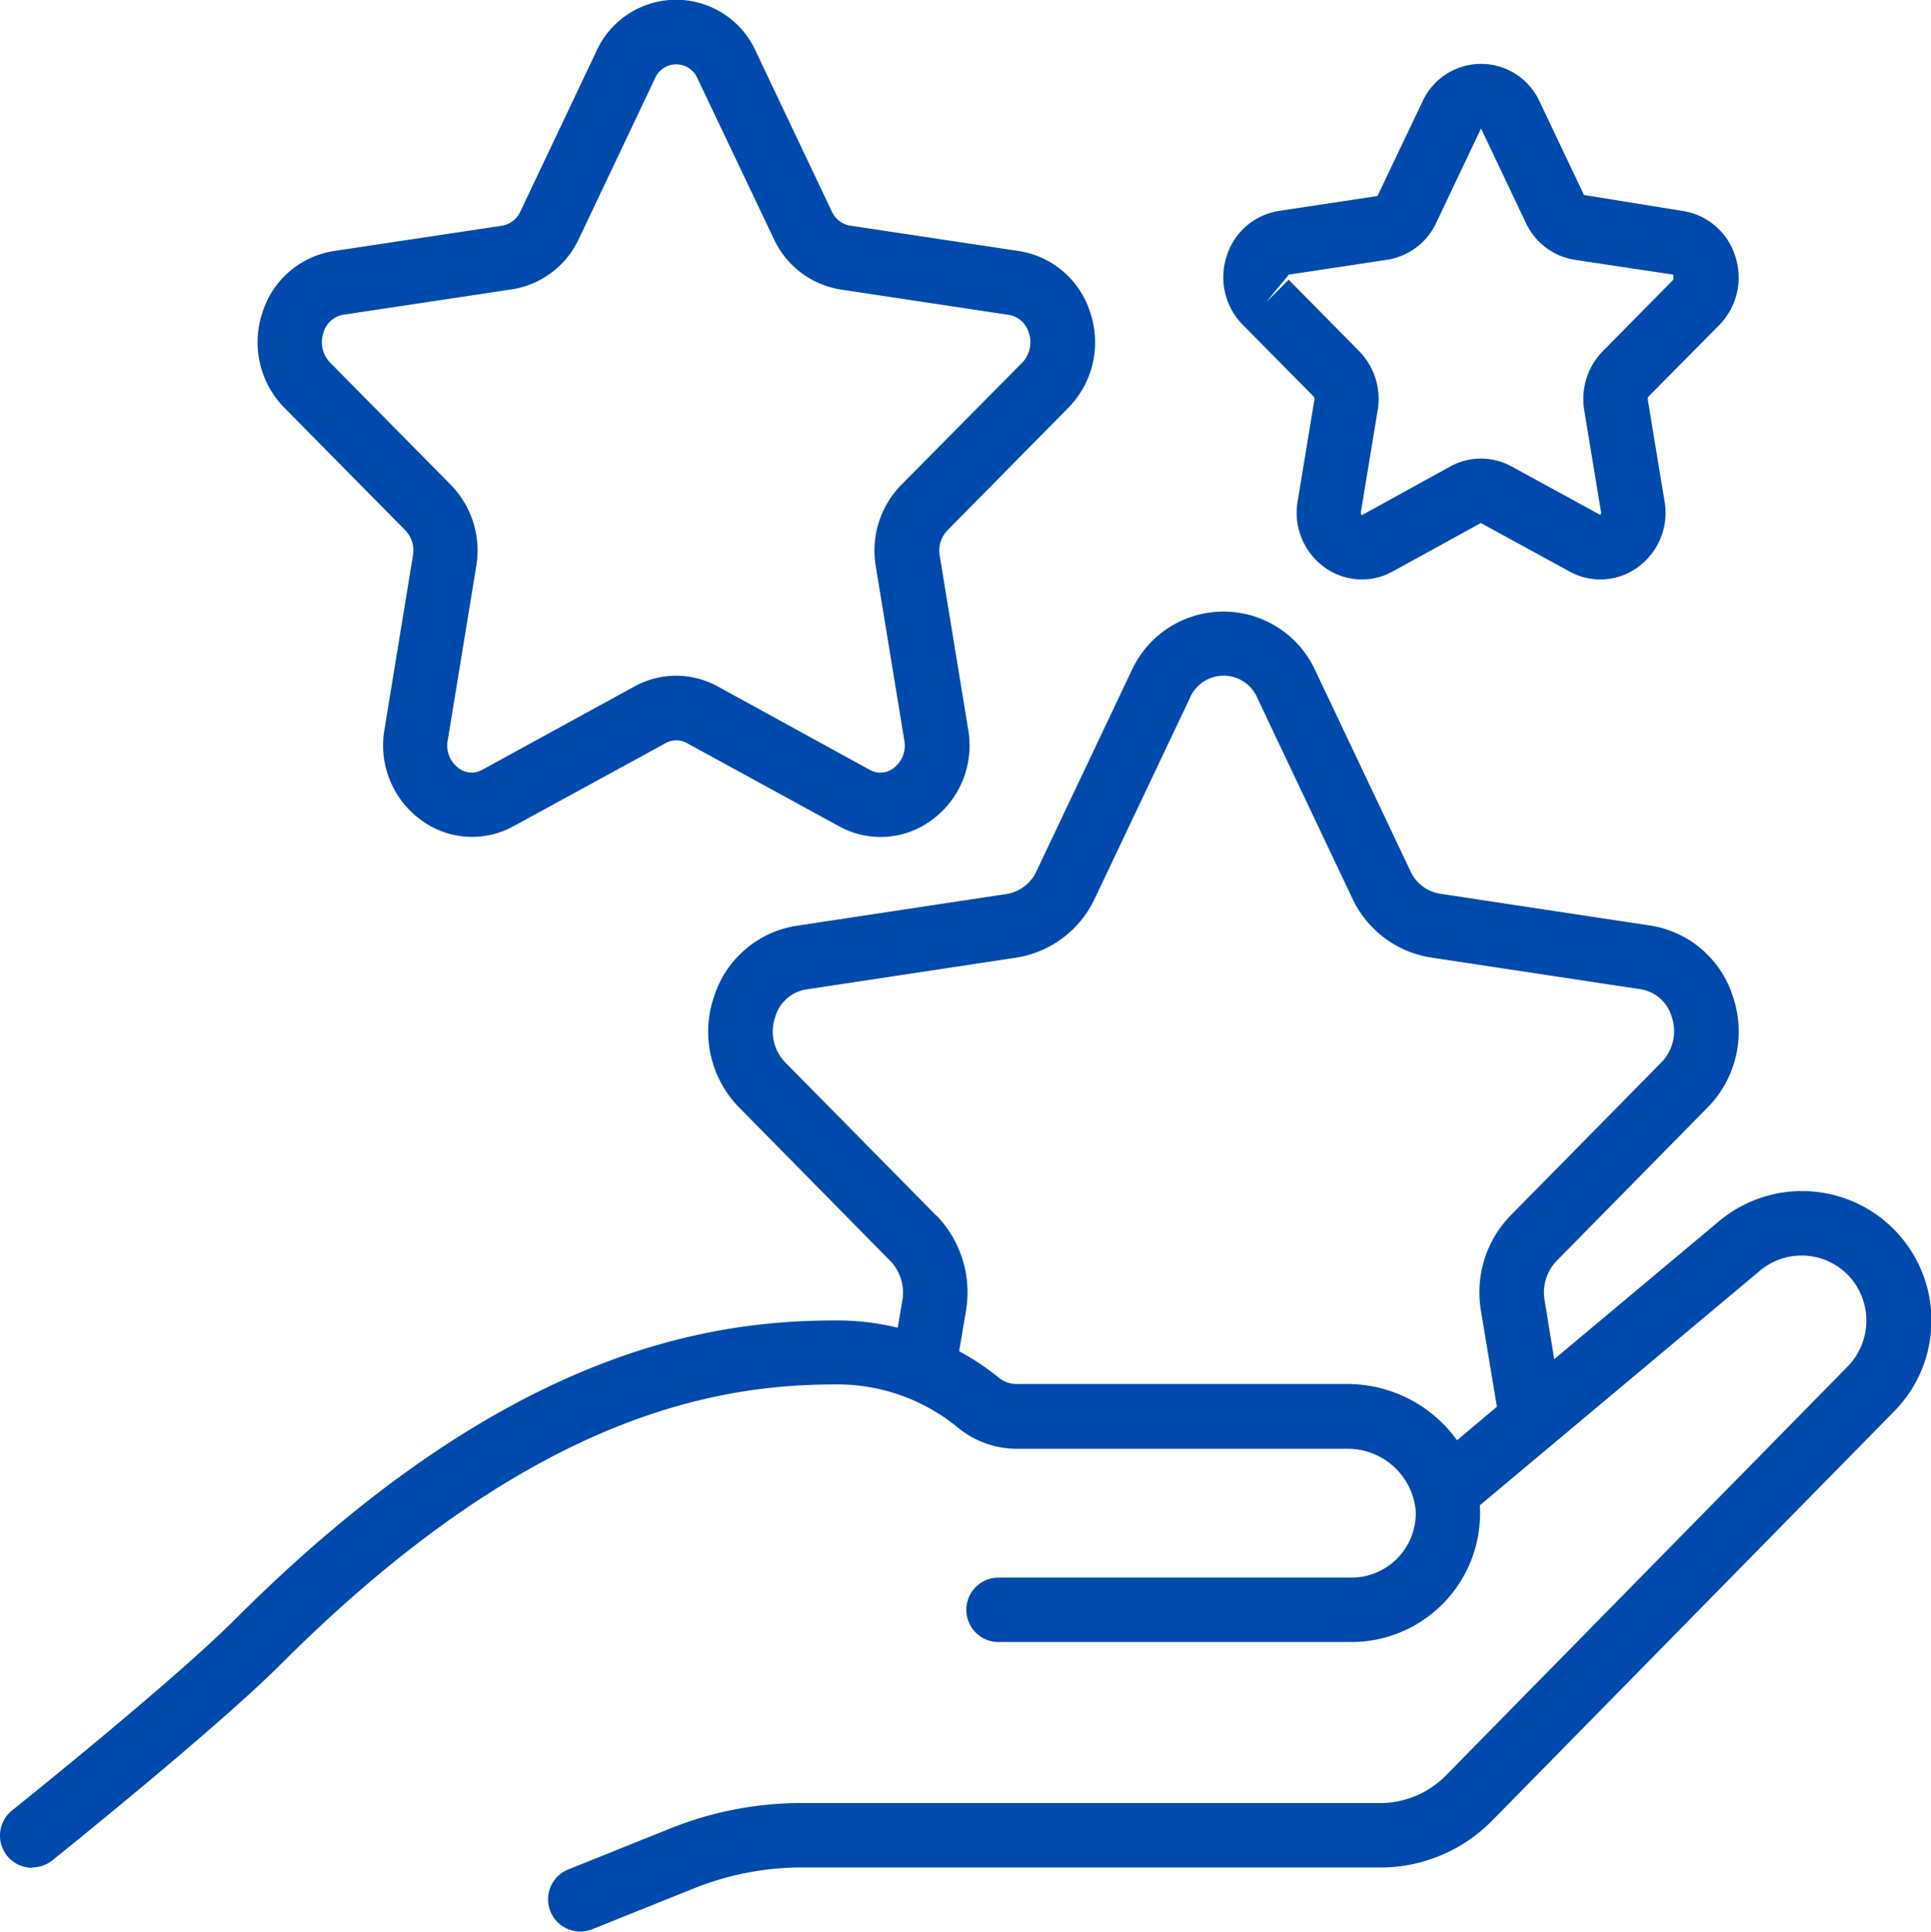 <?xml version="1.0" encoding="UTF-8"?> <svg xmlns="http://www.w3.org/2000/svg" width="33.923" height="33.933" viewBox="0 0 33.923 33.933"> <g id="hand-gesture" transform="translate(-0.075)"> <g id="Page-1_4_" transform="translate(0.075 0)"> <g id="_x30_05---Get-Points"> <path id="Shape_25_" d="M71.923,9.314a.513.513,0,0,1,.135.446l-.5,3.054a1.623,1.623,0,0,0,.656,1.6,1.508,1.508,0,0,0,1.609.1l2.676-1.461a.382.382,0,0,1,.373,0l2.676,1.463a1.51,1.51,0,0,0,1.609-.1,1.623,1.623,0,0,0,.656-1.6l-.5-3.054a.509.509,0,0,1,.135-.446l2.124-2.153a1.64,1.64,0,0,0,.383-1.679A1.567,1.567,0,0,0,82.7,4.409l-2.964-.446a.434.434,0,0,1-.321-.252L78.081.9a1.536,1.536,0,0,0-2.8,0L73.947,3.712a.434.434,0,0,1-.321.252l-2.962.446a1.567,1.567,0,0,0-1.248,1.075A1.64,1.64,0,0,0,69.8,7.163ZM70.488,5.838a.438.438,0,0,1,.344-.309L73.8,5.082A1.564,1.564,0,0,0,74.971,4.2l1.335-2.813a.406.406,0,0,1,.755,0L78.4,4.2a1.565,1.565,0,0,0,1.17.885l2.962.447a.438.438,0,0,1,.344.309.516.516,0,0,1-.113.528L80.635,8.519a1.649,1.649,0,0,0-.446,1.424l.5,3.054a.494.494,0,0,1-.194.5.376.376,0,0,1-.412.025L77.41,12.056a1.517,1.517,0,0,0-1.457,0l-2.676,1.465a.376.376,0,0,1-.412-.025.494.494,0,0,1-.194-.5l.5-3.054a1.649,1.649,0,0,0-.446-1.424L70.6,6.366A.516.516,0,0,1,70.488,5.838Z" transform="translate(-64.804 0)" fill="#014aad"></path> <path id="Shape_24_" d="M326.9,22.839a.068.068,0,0,1,.014.057l-.294,1.782a1.18,1.18,0,0,0,.478,1.166,1.115,1.115,0,0,0,1.188.071l1.552-.853,1.561.853a1.115,1.115,0,0,0,1.188-.071,1.178,1.178,0,0,0,.478-1.165l-.294-1.783a.069.069,0,0,1,.014-.057l1.241-1.254a1.192,1.192,0,0,0,.277-1.222,1.148,1.148,0,0,0-.917-.782L331.65,19.3l-.779-1.64a1.131,1.131,0,0,0-2.059,0l-.79,1.658-1.727.261a1.148,1.148,0,0,0-.917.78,1.191,1.191,0,0,0,.277,1.221Zm-.436-2.14,1.728-.261a1.147,1.147,0,0,0,.862-.649l.786-1.655a.043.043,0,0,1,.01.016l.779,1.64a1.147,1.147,0,0,0,.862.649l1.728.26v.09l-1.241,1.257a1.2,1.2,0,0,0-.324,1.034l.294,1.783a.075.075,0,0,1-.011.057l-1.56-.852a1.118,1.118,0,0,0-1.075,0l-1.55.854s-.029-.011-.02-.061l.294-1.783a1.2,1.2,0,0,0-.325-1.034l-1.239-1.256-.4.4Z" transform="translate(-303.823 -15.875)" fill="#014aad"></path> <path id="Shape_23_" d="M1.641,184.085a.565.565,0,0,0,.353-.124c.117-.093,2.865-2.3,4.005-3.435,4.414-4.416,7.688-4.925,9.767-4.925a3.333,3.333,0,0,1,2.149.769,1.64,1.64,0,0,0,1.046.362h5.761a1.2,1.2,0,0,1,1.223,1.075,1.131,1.131,0,0,1-1.131,1.188H18.593a.566.566,0,0,0,0,1.131h6.221a2.262,2.262,0,0,0,2.259-2.379c0-.008,0-.015,0-.023l4.921-4.121a1.139,1.139,0,0,1,1.606.144,1.154,1.154,0,0,1-.06,1.533l-7.057,7.183a1.624,1.624,0,0,1-1.1.491H15.164a6.193,6.193,0,0,0-2.319.449l-1.8.723a.566.566,0,0,0,.422,1.05l1.8-.723a5.08,5.08,0,0,1,1.9-.367H25.4a2.762,2.762,0,0,0,1.891-.825l7.059-7.186a2.273,2.273,0,0,0-3.08-3.337l-2.891,2.42-.17-1.04a.8.8,0,0,1,.211-.685l2.651-2.694a1.9,1.9,0,0,0,.446-1.954,1.815,1.815,0,0,0-1.447-1.244l-3.7-.56a.692.692,0,0,1-.514-.39l-1.668-3.517a1.775,1.775,0,0,0-3.239,0l-1.665,3.511a.7.7,0,0,1-.516.4l-3.7.56a1.814,1.814,0,0,0-1.449,1.244,1.9,1.9,0,0,0,.445,1.952l2.651,2.691a.8.8,0,0,1,.214.679l-.083.494a4.53,4.53,0,0,0-1.081-.128c-2.28,0-5.855.545-10.566,5.256-1.1,1.1-3.885,3.33-3.913,3.352a.566.566,0,0,0,.353,1.007Zm15.883-11.449-2.654-2.691a.781.781,0,0,1-.176-.8.679.679,0,0,1,.544-.482l3.7-.56a1.841,1.841,0,0,0,1.364-1.024l1.669-3.519a.645.645,0,0,1,1.2,0l1.672,3.526A1.838,1.838,0,0,0,26.2,168.1l3.7.56a.679.679,0,0,1,.542.481.782.782,0,0,1-.177.8l-2.653,2.693a1.939,1.939,0,0,0-.523,1.659l.283,1.7-.7.589a2.375,2.375,0,0,0-1.945-.988H18.961a.509.509,0,0,1-.326-.1,4.474,4.474,0,0,0-.71-.476l.123-.73a1.94,1.94,0,0,0-.523-1.656Z" transform="translate(-1.075 -151.283)" fill="#014aad"></path> </g> </g> </g> </svg> 
